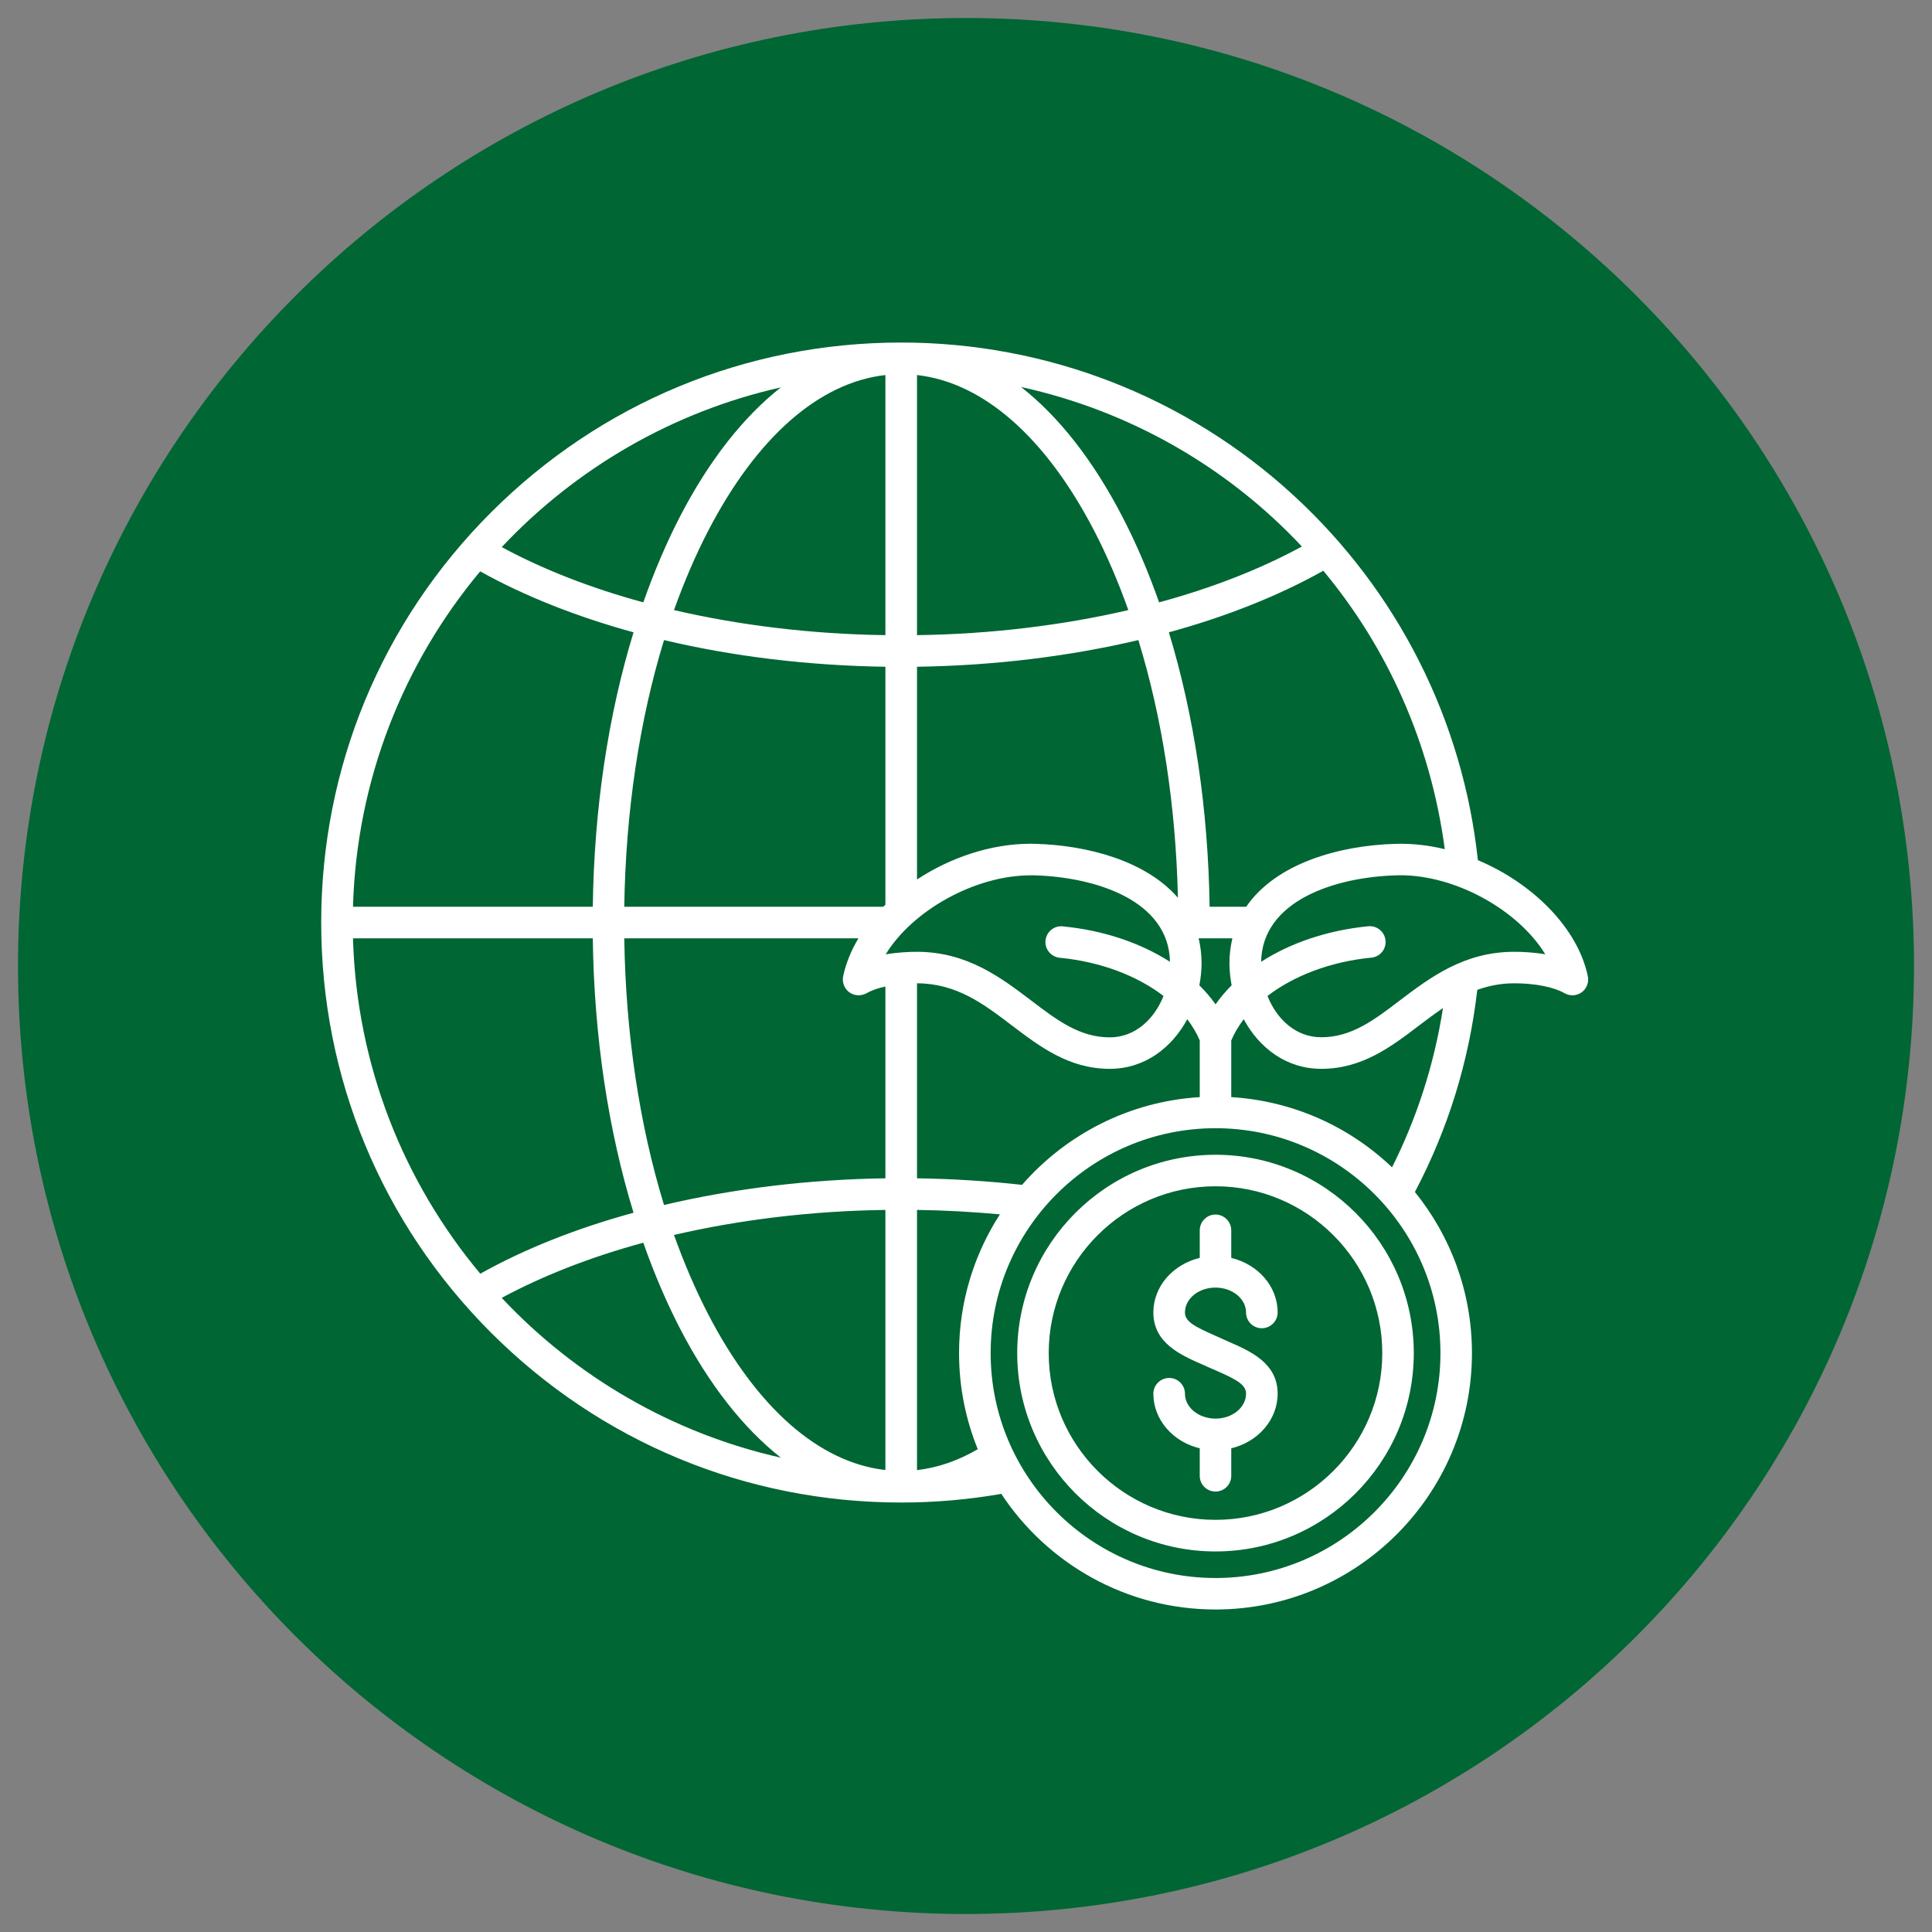 <svg xmlns="http://www.w3.org/2000/svg" xmlns:xlink="http://www.w3.org/1999/xlink" width="100" zoomAndPan="magnify" viewBox="0 0 75 75" height="100" preserveAspectRatio="xMidYMid meet" version="1.0"><rect x="0" y="0" width="75" height="75" fill="#808080" stroke="none"/><defs><clipPath id="d863a4c12d"><path d="M 0.699 0.699 L 74.301 0.699 L 74.301 74.301 L 0.699 74.301 Z M 0.699 0.699 " clip-rule="nonzero"/></clipPath><clipPath id="acefa3ef5b"><path d="M 37.5 0.699 C 17.176 0.699 0.699 17.176 0.699 37.5 C 0.699 57.824 17.176 74.301 37.5 74.301 C 57.824 74.301 74.301 57.824 74.301 37.5 C 74.301 17.176 57.824 0.699 37.5 0.699 Z M 37.5 0.699 " clip-rule="nonzero"/></clipPath><clipPath id="2f059145e1"><path d="M 12.469 13.277 L 62 13.277 L 62 62.828 L 12.469 62.828 Z M 12.469 13.277 " clip-rule="nonzero"/></clipPath></defs><g clip-path="url(#d863a4c12d)"><g clip-path="url(#acefa3ef5b)"><path fill="#006633" d="M 0.699 0.699 L 74.301 0.699 L 74.301 74.301 L 0.699 74.301 Z M 0.699 0.699 " fill-opacity="1" fill-rule="nonzero"/></g></g><g clip-path="url(#2f059145e1)"><path fill="#ffffff" d="M 61.641 37.902 C 61.246 36.016 59.492 34.285 57.371 33.391 C 56.789 27.961 54.258 22.945 50.215 19.23 C 46.051 15.402 40.641 13.297 34.984 13.297 C 28.969 13.297 23.316 15.641 19.062 19.891 C 14.809 24.145 12.469 29.797 12.469 35.812 C 12.469 41.828 14.809 47.48 19.062 51.734 C 23.316 55.984 28.969 58.328 34.984 58.328 C 36.289 58.328 37.594 58.215 38.871 57.992 C 40.652 60.695 43.715 62.48 47.188 62.48 C 52.676 62.48 57.141 58.016 57.141 52.527 C 57.141 50.16 56.312 47.984 54.926 46.273 C 56.219 43.82 57.031 41.184 57.348 38.426 C 57.781 38.27 58.254 38.172 58.781 38.172 C 59.59 38.172 60.305 38.312 60.742 38.559 C 60.949 38.676 61.211 38.66 61.402 38.52 C 61.594 38.379 61.688 38.137 61.641 37.902 Z M 41.137 37.18 C 42.715 37.332 44.141 37.875 45.168 38.664 C 44.809 39.559 44.074 40.27 43.078 40.27 C 41.91 40.27 41.031 39.602 40.02 38.832 C 38.855 37.949 37.539 36.949 35.594 36.949 C 35.289 36.949 34.852 36.969 34.383 37.047 C 35.41 35.363 37.824 33.98 40.016 33.98 C 40.062 33.98 40.109 33.98 40.156 33.98 C 42.566 34.051 45.375 34.969 45.418 37.336 C 44.277 36.605 42.836 36.113 41.254 35.961 C 40.918 35.926 40.621 36.176 40.586 36.512 C 40.555 36.848 40.801 37.145 41.137 37.18 Z M 40.191 32.758 C 40.129 32.754 40.07 32.754 40.008 32.754 C 38.469 32.754 36.895 33.289 35.598 34.141 L 35.598 25.883 C 38.59 25.84 41.508 25.48 44.191 24.848 C 45.117 27.859 45.645 31.277 45.727 34.852 C 44.492 33.422 42.227 32.812 40.191 32.758 Z M 35.598 24.656 L 35.598 14.559 C 38.168 14.848 40.59 16.969 42.477 20.605 C 42.973 21.562 43.414 22.594 43.801 23.684 C 41.246 24.277 38.461 24.617 35.598 24.656 Z M 34.371 24.656 C 31.508 24.617 28.723 24.277 26.164 23.684 C 26.555 22.594 26.996 21.562 27.492 20.605 C 29.379 16.969 31.801 14.848 34.371 14.559 Z M 34.371 25.883 L 34.371 35.121 C 34.344 35.145 34.316 35.172 34.289 35.199 L 24.234 35.199 C 24.289 31.5 24.824 27.957 25.777 24.848 C 28.461 25.484 31.379 25.84 34.371 25.883 Z M 23.012 35.199 L 13.703 35.199 C 13.844 30.258 15.676 25.73 18.641 22.18 C 20.375 23.148 22.391 23.941 24.594 24.547 C 23.609 27.758 23.062 31.402 23.012 35.199 Z M 23.012 36.426 C 23.062 40.223 23.609 43.867 24.594 47.078 C 22.391 47.68 20.375 48.477 18.645 49.445 C 15.676 45.895 13.844 41.367 13.703 36.426 Z M 24.234 36.426 L 33.324 36.426 C 33.043 36.895 32.836 37.395 32.73 37.902 C 32.684 38.137 32.777 38.375 32.969 38.52 C 33.164 38.66 33.422 38.676 33.633 38.559 C 33.828 38.449 34.078 38.359 34.371 38.297 L 34.371 45.742 C 31.379 45.785 28.461 46.145 25.777 46.777 C 24.824 43.668 24.289 40.129 24.234 36.426 Z M 34.371 46.969 L 34.371 57.066 C 31.801 56.777 29.379 54.656 27.492 51.02 C 26.996 50.062 26.555 49.031 26.164 47.941 C 28.723 47.348 31.508 47.008 34.371 46.969 Z M 37.957 56.258 C 37.188 56.707 36.398 56.977 35.598 57.07 L 35.598 46.969 C 36.68 46.984 37.758 47.043 38.816 47.141 C 37.812 48.695 37.23 50.543 37.23 52.527 C 37.23 53.848 37.488 55.105 37.957 56.258 Z M 39.676 45.996 C 38.34 45.848 36.973 45.762 35.598 45.742 L 35.598 38.172 C 37.129 38.176 38.176 38.965 39.277 39.805 C 40.371 40.633 41.496 41.492 43.078 41.492 C 44.449 41.492 45.496 40.664 46.09 39.566 C 46.289 39.828 46.453 40.102 46.574 40.391 L 46.574 42.59 C 43.828 42.758 41.379 44.043 39.676 45.996 Z M 47.188 38.988 C 47.004 38.73 46.793 38.48 46.559 38.25 C 46.613 37.965 46.645 37.676 46.645 37.391 C 46.645 37.047 46.602 36.727 46.531 36.426 L 47.84 36.426 C 47.77 36.727 47.727 37.047 47.727 37.391 C 47.727 37.676 47.758 37.965 47.812 38.25 C 47.578 38.48 47.371 38.73 47.188 38.988 Z M 48.379 35.199 L 46.957 35.199 C 46.902 31.402 46.355 27.758 45.375 24.547 C 47.598 23.938 49.629 23.133 51.371 22.156 C 53.859 25.145 55.539 28.852 56.086 32.965 C 55.457 32.812 54.816 32.738 54.18 32.758 C 51.988 32.816 49.527 33.52 48.379 35.199 Z M 50.539 21.215 C 48.918 22.098 47.043 22.828 44.996 23.383 C 44.578 22.199 44.102 21.078 43.562 20.043 C 42.43 17.859 41.098 16.168 39.637 15.023 C 43.891 15.957 47.664 18.148 50.539 21.215 Z M 30.312 15.039 C 28.859 16.184 27.531 17.867 26.402 20.043 C 25.867 21.078 25.391 22.199 24.973 23.383 C 22.945 22.832 21.086 22.109 19.477 21.238 C 22.34 18.195 26.09 15.988 30.312 15.039 Z M 19.477 50.383 C 21.086 49.516 22.945 48.793 24.973 48.242 C 25.391 49.43 25.867 50.547 26.402 51.582 C 27.531 53.758 28.859 55.441 30.312 56.586 C 26.09 55.637 22.34 53.434 19.477 50.383 Z M 47.188 61.258 C 42.371 61.258 38.457 57.34 38.457 52.527 C 38.457 47.711 42.371 43.797 47.188 43.797 C 52 43.797 55.918 47.711 55.918 52.527 C 55.918 57.34 52 61.258 47.188 61.258 Z M 54.039 45.316 C 52.395 43.746 50.211 42.738 47.797 42.59 L 47.797 40.391 C 47.918 40.105 48.082 39.828 48.281 39.566 C 48.875 40.668 49.922 41.492 51.293 41.492 C 52.875 41.492 54.004 40.637 55.094 39.805 C 55.402 39.57 55.707 39.344 56.016 39.133 C 55.68 41.289 55.02 43.359 54.039 45.316 Z M 58.777 36.949 C 56.832 36.949 55.516 37.949 54.352 38.828 C 53.34 39.602 52.461 40.266 51.293 40.266 C 50.297 40.266 49.562 39.559 49.203 38.664 C 50.23 37.875 51.66 37.328 53.234 37.176 C 53.574 37.145 53.82 36.844 53.785 36.508 C 53.754 36.172 53.453 35.926 53.117 35.957 C 51.535 36.113 50.098 36.602 48.957 37.336 C 49 34.969 51.809 34.047 54.215 33.98 C 54.262 33.98 54.309 33.977 54.359 33.977 C 56.547 33.977 58.961 35.359 59.988 37.047 C 59.52 36.965 59.082 36.949 58.777 36.949 Z M 46 50.949 C 46 51.297 46.355 51.488 47.168 51.848 C 47.258 51.887 47.348 51.926 47.438 51.969 C 47.527 52.008 47.613 52.047 47.699 52.086 C 48.547 52.457 49.598 52.918 49.598 54.102 C 49.598 55.117 48.832 55.977 47.797 56.223 L 47.797 57.293 C 47.797 57.629 47.523 57.902 47.188 57.902 C 46.848 57.902 46.574 57.629 46.574 57.293 L 46.574 56.223 C 45.539 55.977 44.773 55.117 44.773 54.102 C 44.773 53.766 45.051 53.492 45.387 53.492 C 45.723 53.492 46 53.766 46 54.102 C 46 54.637 46.531 55.07 47.188 55.07 C 47.84 55.07 48.371 54.637 48.371 54.102 C 48.371 53.754 48.016 53.562 47.207 53.203 C 47.117 53.164 47.023 53.125 46.934 53.086 C 46.848 53.043 46.758 53.008 46.672 52.969 C 45.828 52.598 44.773 52.133 44.773 50.949 C 44.773 49.934 45.539 49.078 46.574 48.832 L 46.574 47.762 C 46.574 47.426 46.848 47.148 47.184 47.148 C 47.523 47.148 47.797 47.426 47.797 47.762 L 47.797 48.832 C 48.832 49.078 49.598 49.934 49.598 50.949 C 49.598 51.289 49.32 51.562 48.984 51.562 C 48.645 51.562 48.371 51.289 48.371 50.949 C 48.371 50.418 47.84 49.984 47.184 49.984 C 46.531 49.984 46 50.414 46 50.949 Z M 47.188 44.828 C 42.941 44.828 39.488 48.281 39.488 52.527 C 39.488 56.773 42.941 60.227 47.188 60.227 C 51.43 60.227 54.883 56.773 54.883 52.527 C 54.883 48.281 51.43 44.828 47.188 44.828 Z M 47.188 59 C 43.617 59 40.711 56.094 40.711 52.527 C 40.711 48.957 43.617 46.051 47.188 46.051 C 50.754 46.051 53.66 48.957 53.66 52.527 C 53.66 56.094 50.754 59 47.188 59 Z M 47.188 59 " fill-opacity="1" fill-rule="nonzero"/></g></svg>